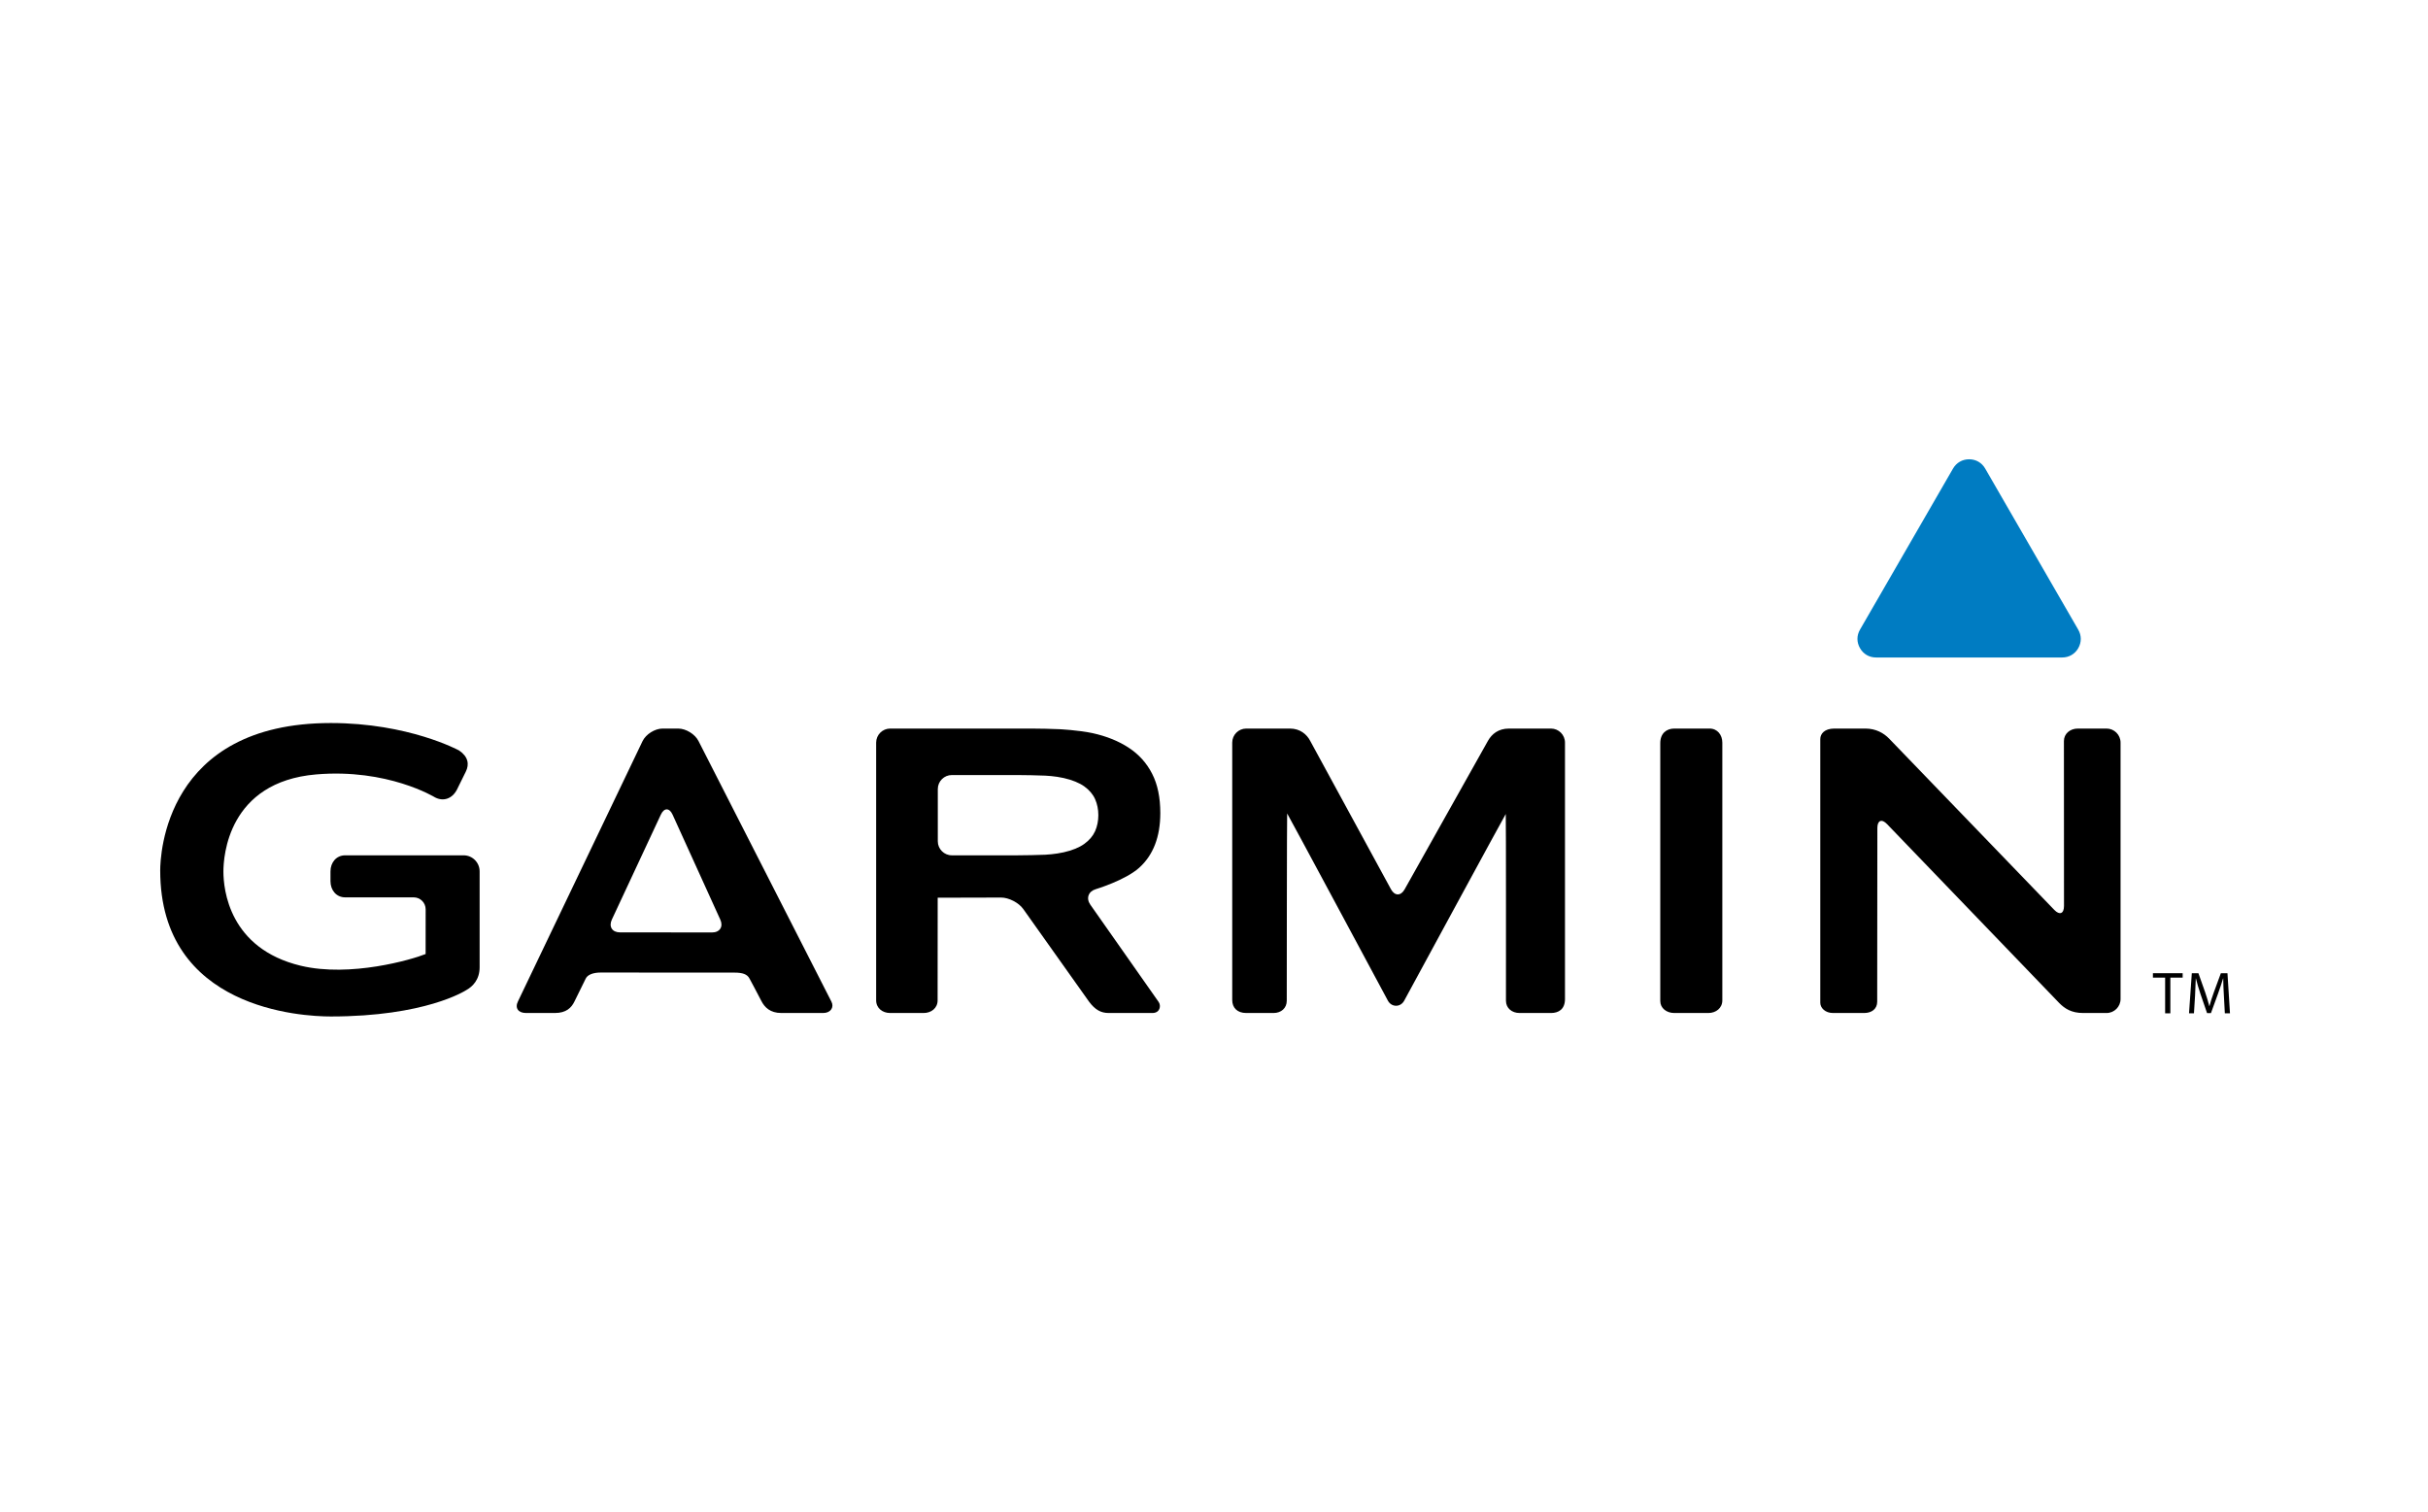 <svg width="61" height="38" viewBox="0 0 61 38" fill="none" xmlns="http://www.w3.org/2000/svg">
<g clip-path="url(#clip0_1143_865)">
<path d="M17.55 18.621C17.464 18.448 17.234 18.306 17.04 18.306H16.646C16.452 18.306 16.226 18.449 16.142 18.624L13.015 25.157C12.928 25.329 13.022 25.453 13.216 25.453H13.939C14.224 25.453 14.355 25.323 14.432 25.164C14.51 25.005 14.682 24.66 14.715 24.589C14.76 24.494 14.897 24.436 15.091 24.436L18.455 24.438C18.649 24.438 18.774 24.475 18.831 24.589C18.869 24.664 19.041 24.975 19.125 25.145C19.21 25.314 19.353 25.453 19.631 25.453H20.68C20.874 25.453 20.959 25.306 20.889 25.169C20.819 25.032 17.55 18.621 17.55 18.621ZM15.574 23.427C15.381 23.427 15.29 23.283 15.371 23.107L16.603 20.468C16.685 20.292 16.818 20.293 16.898 20.469L18.097 23.108C18.177 23.284 18.084 23.429 17.891 23.429L15.574 23.427ZM41.712 18.672C41.712 18.735 41.712 25.025 41.712 25.152C41.712 25.331 41.87 25.453 42.064 25.453H42.919C43.112 25.453 43.271 25.329 43.271 25.136V18.659C43.271 18.464 43.146 18.306 42.952 18.306H42.064C41.87 18.306 41.712 18.425 41.712 18.672ZM27.393 22.731C27.281 22.572 27.343 22.397 27.528 22.342C27.528 22.342 28.266 22.121 28.62 21.804C28.973 21.486 29.151 21.027 29.151 20.429C29.151 20.038 29.083 19.709 28.946 19.442C28.81 19.175 28.615 18.957 28.361 18.79C28.107 18.622 27.803 18.499 27.449 18.421C27.095 18.345 26.617 18.322 26.617 18.322C26.423 18.313 26.106 18.306 25.913 18.306H22.364C22.171 18.306 22.012 18.464 22.012 18.658V25.136C22.012 25.329 22.17 25.453 22.364 25.453H23.204C23.398 25.453 23.556 25.329 23.556 25.136C23.556 25.136 23.557 22.559 23.558 22.559C23.56 22.559 23.561 22.558 23.561 22.556C23.561 22.554 25.152 22.552 25.152 22.552C25.346 22.552 25.596 22.682 25.708 22.84L27.36 25.167C27.514 25.373 27.66 25.453 27.854 25.453H28.951C29.145 25.453 29.176 25.27 29.109 25.175C29.042 25.081 27.393 22.731 27.393 22.731ZM26.724 21.415C26.507 21.465 26.262 21.476 26.262 21.476C26.069 21.484 25.752 21.491 25.558 21.491H23.913C23.719 21.491 23.561 21.332 23.561 21.139V19.826C23.561 19.632 23.719 19.474 23.913 19.474H25.558C25.752 19.474 26.069 19.481 26.262 19.489C26.262 19.489 26.507 19.499 26.724 19.549C26.942 19.599 27.114 19.669 27.241 19.759C27.367 19.85 27.458 19.957 27.513 20.08C27.567 20.202 27.594 20.336 27.594 20.482C27.594 20.627 27.567 20.761 27.513 20.884C27.458 21.006 27.367 21.113 27.241 21.204C27.114 21.295 26.942 21.366 26.724 21.415ZM52.203 18.306C52.009 18.306 51.853 18.434 51.853 18.62C51.853 18.71 51.855 22.764 51.855 22.764C51.855 22.958 51.745 23.002 51.611 22.862L47.462 18.559C47.327 18.42 47.13 18.306 46.865 18.306H46.085C45.839 18.306 45.732 18.437 45.732 18.57C45.732 18.702 45.732 25.062 45.732 25.195C45.732 25.327 45.858 25.453 46.052 25.453H46.833C47.027 25.453 47.162 25.348 47.162 25.169C47.162 25.08 47.166 20.805 47.166 20.805C47.166 20.611 47.276 20.567 47.41 20.707L51.736 25.203C51.873 25.341 52.04 25.453 52.337 25.453H52.924C53.118 25.453 53.276 25.295 53.276 25.101V18.659C53.276 18.464 53.118 18.306 52.924 18.306L52.203 18.306ZM35.289 22.346C35.195 22.515 35.04 22.515 34.947 22.345L32.92 18.621C32.833 18.448 32.657 18.306 32.41 18.306H31.31C31.116 18.306 30.958 18.464 30.958 18.658V25.127C30.958 25.321 31.085 25.453 31.31 25.453H31.994C32.188 25.453 32.328 25.331 32.328 25.144C32.328 25.054 32.331 20.439 32.338 20.439C32.346 20.439 34.869 25.143 34.869 25.143C34.961 25.313 35.185 25.314 35.278 25.144C35.278 25.144 37.822 20.453 37.83 20.453C37.838 20.453 37.835 25.009 37.835 25.144C37.835 25.331 37.984 25.453 38.178 25.453H38.966C39.16 25.453 39.318 25.357 39.318 25.101V18.659C39.318 18.464 39.16 18.306 38.966 18.306H37.911C37.642 18.306 37.48 18.444 37.384 18.612L35.289 22.346Z" fill="black"/>
<path d="M4.025 21.873C4.025 25.363 7.595 25.54 8.31 25.54C10.679 25.54 11.68 24.9 11.722 24.873C11.87 24.789 12.05 24.62 12.05 24.303V21.894C12.05 21.672 11.87 21.491 11.648 21.491H8.672C8.449 21.491 8.303 21.672 8.303 21.894V22.143C8.303 22.366 8.449 22.547 8.672 22.547H10.393C10.559 22.547 10.694 22.682 10.694 22.848C10.694 22.848 10.693 23.904 10.693 23.971C10.352 24.11 8.804 24.562 7.559 24.266C5.754 23.834 5.613 22.344 5.613 21.898C5.613 21.524 5.725 19.648 7.942 19.458C9.737 19.305 10.919 20.029 10.931 20.036C11.142 20.145 11.36 20.068 11.478 19.844C11.478 19.843 11.702 19.39 11.702 19.39C11.795 19.205 11.763 19.012 11.536 18.858C11.521 18.849 10.263 18.167 8.311 18.167C4.145 18.167 4.025 21.494 4.025 21.873Z" fill="black"/>
<path d="M54.396 24.564H54.089V24.453H54.836V24.564H54.527V25.461H54.396V24.564Z" fill="black"/>
<path d="M55.872 25.018C55.864 24.877 55.855 24.707 55.855 24.583H55.852C55.817 24.699 55.776 24.826 55.725 24.966L55.547 25.455H55.449L55.284 24.975C55.236 24.831 55.198 24.703 55.169 24.583H55.166C55.163 24.708 55.155 24.876 55.147 25.029L55.12 25.46H54.996L55.066 24.453H55.232L55.404 24.94C55.446 25.064 55.479 25.175 55.506 25.28H55.509C55.535 25.178 55.572 25.067 55.617 24.94L55.796 24.453H55.962L56.025 25.46H55.896L55.872 25.018Z" fill="black"/>
<path d="M51.809 16.52L47.134 16.52C46.962 16.52 46.815 16.435 46.73 16.286C46.644 16.138 46.644 15.968 46.73 15.82L49.067 11.773C49.153 11.625 49.3 11.54 49.471 11.54C49.643 11.54 49.79 11.625 49.875 11.773L52.212 15.82C52.298 15.968 52.298 16.138 52.213 16.287C52.127 16.435 51.98 16.52 51.809 16.52Z" fill="#007CC2"/>
</g>
<defs>
<clipPath id="clip0_1143_865">
<rect width="52" height="14" fill="white" transform="translate(4.025 11.54)"/>
</clipPath>
</defs>
</svg>
